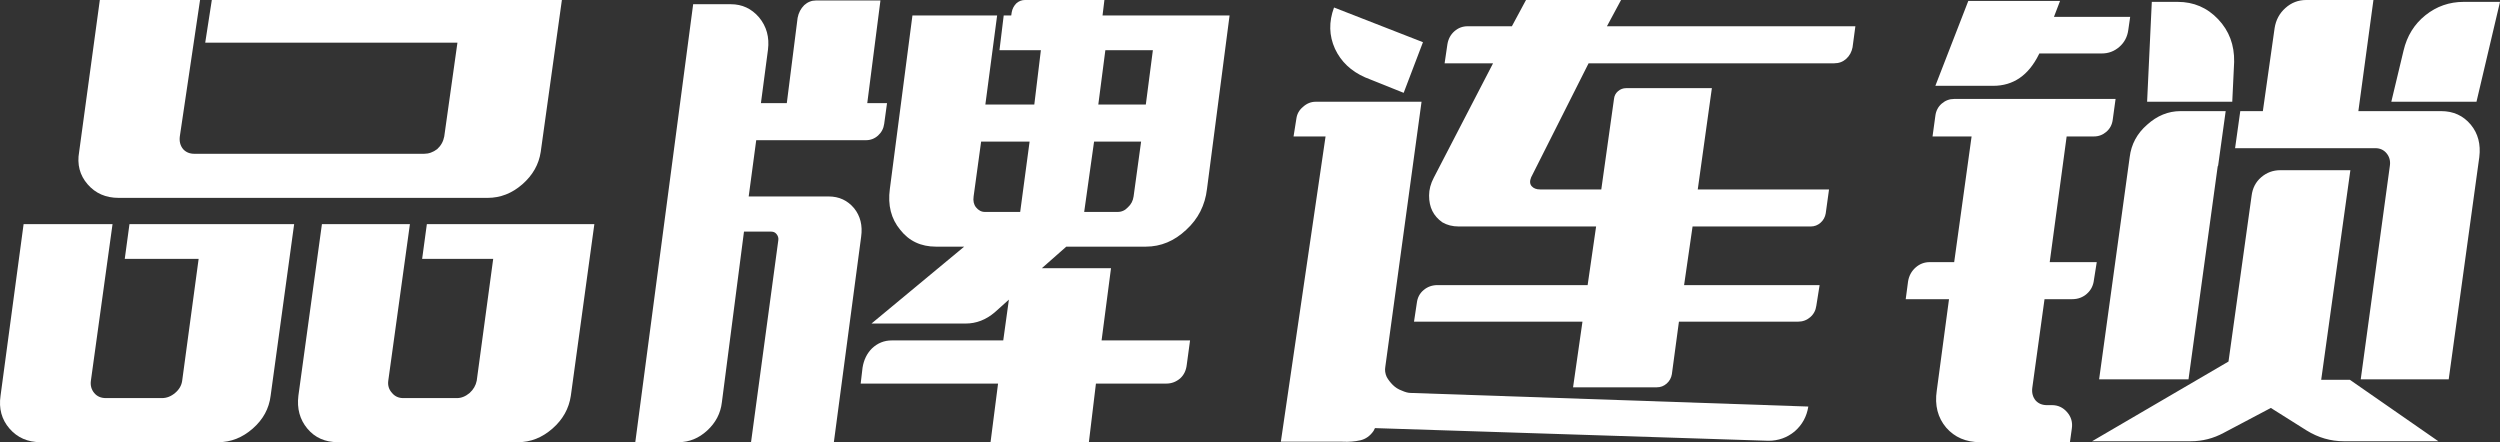 <?xml version="1.0" encoding="UTF-8"?>
<svg width="147px" height="26px" viewBox="0 0 147 26" version="1.1" xmlns="http://www.w3.org/2000/svg" xmlns:xlink="http://www.w3.org/1999/xlink">
    <rect x="0" y="0" width="147" height="26" fill="#333333" stroke="none"/>
    <title>品牌连锁@2x</title>
    <g id="手机端" stroke="none" stroke-width="1" fill="none" fill-rule="evenodd">
        <g id="手机适配/首页" transform="translate(-420, -7183)" fill="#FFFFFF" fill-rule="nonzero">
            <g id="品牌连锁" transform="translate(420, 7183)">
                <path d="M7.613,13.179 L7.613,13.179 L7.336,15.22 L11.68,15.22 L10.712,22.388 C10.675,22.664 10.536,22.903 10.297,23.105 C10.057,23.307 9.799,23.408 9.522,23.408 L6.23,23.408 C5.934,23.408 5.704,23.307 5.538,23.105 C5.372,22.903 5.307,22.664 5.344,22.388 L6.617,13.179 L1.388,13.179 L0.032,23.27 C-0.079,24.024 0.097,24.667 0.558,25.2 C1.019,25.733 1.628,26 2.384,26 L12.842,26 C13.58,26 14.253,25.733 14.862,25.2 C15.47,24.667 15.821,24.024 15.913,23.27 L17.296,13.179 L7.613,13.179 Z M6.977,11.635 L6.977,11.635 L28.668,11.635 C29.424,11.635 30.106,11.369 30.715,10.836 C31.324,10.303 31.683,9.668 31.794,8.933 L33.039,0 L12.455,0 L12.067,2.509 L26.897,2.509 L26.122,8.023 C26.067,8.317 25.929,8.566 25.707,8.768 C25.467,8.952 25.209,9.043 24.933,9.043 L11.431,9.043 C11.154,9.043 10.933,8.952 10.767,8.768 C10.601,8.566 10.536,8.317 10.573,8.023 L11.763,0 L5.87,0 L4.653,8.933 C4.523,9.668 4.689,10.303 5.151,10.836 C5.612,11.369 6.22,11.635 6.977,11.635 Z M25.099,13.179 L25.099,13.179 L24.822,15.22 L29,15.22 L28.031,22.388 C27.976,22.664 27.838,22.903 27.616,23.105 C27.376,23.307 27.127,23.408 26.869,23.408 L23.715,23.408 C23.439,23.408 23.217,23.307 23.051,23.105 C22.867,22.903 22.793,22.664 22.83,22.388 L24.103,13.179 L18.929,13.179 L17.545,23.27 C17.453,24.024 17.628,24.667 18.071,25.2 C18.514,25.733 19.113,26 19.869,26 L30.466,26 C31.204,26 31.877,25.733 32.486,25.2 C33.094,24.667 33.454,24.024 33.565,23.27 L34.948,13.179 L25.099,13.179 Z" id="形状"></path>
                <path d="M67.374,14.503 L67.374,14.503 L62.698,14.503 L61.26,15.771 L65.327,15.771 L64.773,20.017 L69.975,20.017 L69.781,21.451 C69.744,21.782 69.615,22.048 69.394,22.25 C69.154,22.452 68.886,22.554 68.591,22.554 L64.441,22.554 L64.026,26 L58.244,26 L58.686,22.554 L50.608,22.554 L50.718,21.616 C50.792,21.157 50.977,20.78 51.272,20.486 C51.604,20.173 51.991,20.017 52.434,20.017 L58.991,20.017 L59.323,17.618 L58.493,18.363 C57.976,18.804 57.405,19.024 56.777,19.024 L51.244,19.024 L56.694,14.503 L55.034,14.503 C54.149,14.503 53.448,14.172 52.932,13.51 C52.397,12.867 52.194,12.067 52.323,11.111 L53.651,0.91 L58.631,0.91 L57.939,6.148 L60.817,6.148 L61.204,2.95 L58.769,2.95 L59.018,0.91 L59.461,0.91 L59.489,0.717 C59.526,0.515 59.618,0.34 59.765,0.193 C59.913,0.064 60.079,0 60.264,0 L64.939,0 L64.829,0.91 L72.299,0.91 L70.971,11.111 C70.86,12.067 70.454,12.867 69.753,13.51 C69.052,14.172 68.259,14.503 67.374,14.503 Z M64.995,2.95 L64.995,2.95 L64.58,6.148 L67.374,6.148 L67.789,2.95 L64.995,2.95 Z M64.331,8.327 L64.331,8.327 L63.75,12.462 L65.714,12.462 C65.954,12.462 66.157,12.37 66.323,12.187 C66.507,12.021 66.618,11.81 66.655,11.552 L67.097,8.327 L64.331,8.327 Z M59.987,12.462 L59.987,12.462 L60.54,8.327 L57.69,8.327 L57.248,11.552 C57.211,11.81 57.257,12.021 57.386,12.187 C57.534,12.37 57.709,12.462 57.912,12.462 L59.987,12.462 Z M50.22,12.242 L50.22,12.242 L50.22,12.242 C50.589,12.701 50.728,13.262 50.635,13.924 L49.031,26 L44.161,26 L45.766,14.117 C45.784,13.988 45.747,13.869 45.655,13.758 C45.581,13.666 45.48,13.62 45.351,13.62 L43.746,13.62 L42.446,23.656 C42.372,24.3 42.086,24.851 41.588,25.311 C41.09,25.77 40.528,26 39.9,26 L37.355,26 L40.758,0.248 L42.972,0.248 C43.636,0.248 44.189,0.505 44.632,1.02 C45.074,1.553 45.249,2.187 45.157,2.923 L44.742,6.066 L46.264,6.066 L46.9,1.048 C46.956,0.754 47.085,0.505 47.288,0.303 C47.491,0.119 47.721,0.028 47.979,0.028 L51.77,0.028 L50.995,6.066 L52.157,6.066 L51.991,7.279 C51.954,7.555 51.834,7.784 51.631,7.968 C51.428,8.152 51.189,8.244 50.912,8.244 L44.466,8.244 L44.023,11.552 L48.726,11.552 C49.335,11.552 49.833,11.782 50.22,12.242 Z" id="形状"></path>
                <path d="M92.496,22.774 L92.496,22.774 L97.42,22.774 C97.642,22.774 97.835,22.701 98.001,22.554 C98.167,22.407 98.269,22.223 98.306,22.002 L98.721,18.914 L105.721,18.914 C105.997,18.914 106.237,18.827 106.44,18.652 C106.643,18.478 106.763,18.252 106.8,17.977 L106.993,16.764 L99.025,16.764 L99.523,13.317 L106.468,13.317 C106.689,13.317 106.883,13.244 107.049,13.097 C107.215,12.949 107.316,12.766 107.353,12.545 L107.547,11.139 L99.828,11.139 L100.658,5.183 L95.622,5.183 C95.438,5.183 95.276,5.243 95.138,5.363 C95,5.482 94.921,5.634 94.903,5.818 L94.156,11.139 L90.559,11.139 C90.338,11.139 90.172,11.075 90.061,10.946 C89.95,10.817 89.941,10.643 90.033,10.422 L93.409,3.722 L107.851,3.722 C108.128,3.722 108.363,3.635 108.557,3.46 C108.75,3.286 108.875,3.06 108.93,2.785 L109.096,1.544 L94.488,1.544 L95.318,0 L89.729,0 L88.899,1.544 L86.298,1.544 C86.003,1.544 85.745,1.641 85.524,1.834 C85.302,2.027 85.164,2.279 85.109,2.592 L84.943,3.722 L87.792,3.722 L84.306,10.45 C84.122,10.799 84.03,11.148 84.03,11.497 C84.03,11.847 84.094,12.15 84.223,12.407 C84.352,12.665 84.546,12.885 84.804,13.069 C85.081,13.234 85.404,13.317 85.773,13.317 L93.851,13.317 L93.353,16.764 L84.528,16.764 C84.214,16.764 83.942,16.86 83.711,17.053 C83.481,17.246 83.347,17.499 83.31,17.811 L83.144,18.914 L93.049,18.914 L92.496,22.774 Z M77.943,8.023 L77.943,8.023 L75.314,25.972 L78.69,25.972 C78.782,25.972 78.865,25.972 78.939,25.972 C79.308,25.991 79.658,25.963 79.99,25.89 C80.304,25.816 80.562,25.632 80.765,25.338 L80.848,25.173 L103.978,25.917 C104.568,25.917 105.084,25.733 105.527,25.366 C105.97,24.98 106.237,24.493 106.329,23.905 L82.951,23.105 C82.803,23.105 82.628,23.059 82.425,22.967 C82.222,22.894 82.047,22.783 81.899,22.636 C81.752,22.489 81.632,22.333 81.54,22.168 C81.447,21.965 81.42,21.763 81.457,21.561 L83.587,5.983 L77.362,5.983 C77.085,5.983 76.836,6.084 76.615,6.286 C76.393,6.47 76.264,6.7 76.227,6.976 L76.061,8.023 L77.943,8.023 Z M78.441,0.441 L78.441,0.441 C78.127,1.287 78.146,2.095 78.496,2.867 C78.847,3.621 79.437,4.182 80.267,4.549 L82.536,5.459 L83.67,2.481 L78.441,0.441 Z" id="形状"></path>
                <path d="M119.914,3.143 L119.914,3.143 L119.886,3.198 C119.278,4.43 118.383,5.046 117.202,5.046 L113.799,5.046 L115.736,0.055 L121.131,0.055 L120.772,0.993 L125.254,0.993 L125.143,1.765 C125.088,2.169 124.912,2.5 124.617,2.757 C124.322,3.014 123.981,3.143 123.594,3.143 L119.914,3.143 Z M147,0.11 L147,0.11 L145.617,5.983 L140.609,5.983 L141.328,2.978 C141.531,2.114 141.96,1.42 142.615,0.896 C143.27,0.372 144.021,0.11 144.87,0.11 L147,0.11 Z M131.257,5.983 L131.257,5.983 L126.25,5.983 L126.526,0.11 L128.048,0.11 C128.989,0.11 129.782,0.45 130.427,1.13 C131.073,1.811 131.387,2.647 131.368,3.639 L131.257,5.983 Z M121.519,8.023 L121.519,8.023 L120.523,15.413 L123.289,15.413 L123.123,16.46 C123.086,16.791 122.948,17.062 122.708,17.274 C122.468,17.485 122.183,17.591 121.851,17.591 L120.218,17.591 L119.499,22.802 C119.462,23.096 119.527,23.344 119.693,23.546 C119.859,23.73 120.08,23.822 120.357,23.822 L120.661,23.822 C121.011,23.822 121.306,23.96 121.546,24.235 C121.786,24.511 121.878,24.833 121.823,25.2 L121.712,26 L116.428,26 C115.598,26 114.934,25.715 114.436,25.145 C113.938,24.557 113.753,23.831 113.882,22.967 L114.602,17.591 L112.056,17.591 L112.195,16.543 C112.25,16.212 112.398,15.941 112.637,15.73 C112.877,15.518 113.154,15.413 113.467,15.413 L114.906,15.413 L115.93,8.023 L113.633,8.023 L113.799,6.81 C113.836,6.516 113.961,6.277 114.173,6.093 C114.385,5.91 114.629,5.818 114.906,5.818 L124.396,5.818 L124.23,7.031 C124.193,7.325 124.069,7.564 123.856,7.748 C123.644,7.931 123.4,8.023 123.123,8.023 L121.519,8.023 Z M130.87,6.534 L130.87,6.534 L130.427,9.733 L130.4,9.788 L128.684,22.305 L123.428,22.305 L125.226,9.236 C125.318,8.483 125.659,7.849 126.25,7.334 C126.84,6.801 127.495,6.534 128.214,6.534 L130.87,6.534 Z M145.285,7.334 L145.285,7.334 C145.709,7.849 145.875,8.483 145.783,9.236 L143.984,22.305 L138.811,22.305 L140.526,9.733 C140.563,9.457 140.498,9.218 140.332,9.016 C140.166,8.814 139.945,8.713 139.668,8.713 L131.451,8.713 C131.451,8.713 131.442,8.713 131.423,8.713 C131.423,8.713 131.423,8.713 131.423,8.713 L131.728,6.534 L133.056,6.534 L133.747,1.654 C133.821,1.176 134.033,0.781 134.384,0.469 C134.734,0.156 135.14,0 135.601,0 L139.558,0 L138.672,6.534 L143.542,6.534 C144.261,6.534 144.842,6.801 145.285,7.334 Z M136.486,22.333 L136.486,22.333 L138.174,22.333 L143.376,25.945 L137.815,25.945 C137.04,25.945 136.311,25.733 135.629,25.311 L133.526,23.987 L130.759,25.449 C130.151,25.779 129.505,25.945 128.823,25.945 L123.013,25.945 L131.036,21.258 L132.392,11.525 C132.447,11.065 132.636,10.698 132.959,10.422 C133.282,10.146 133.655,10.008 134.079,10.008 L138.202,10.008 L136.486,22.333 Z" id="形状"></path>
            </g>
        </g>
    </g>
</svg>